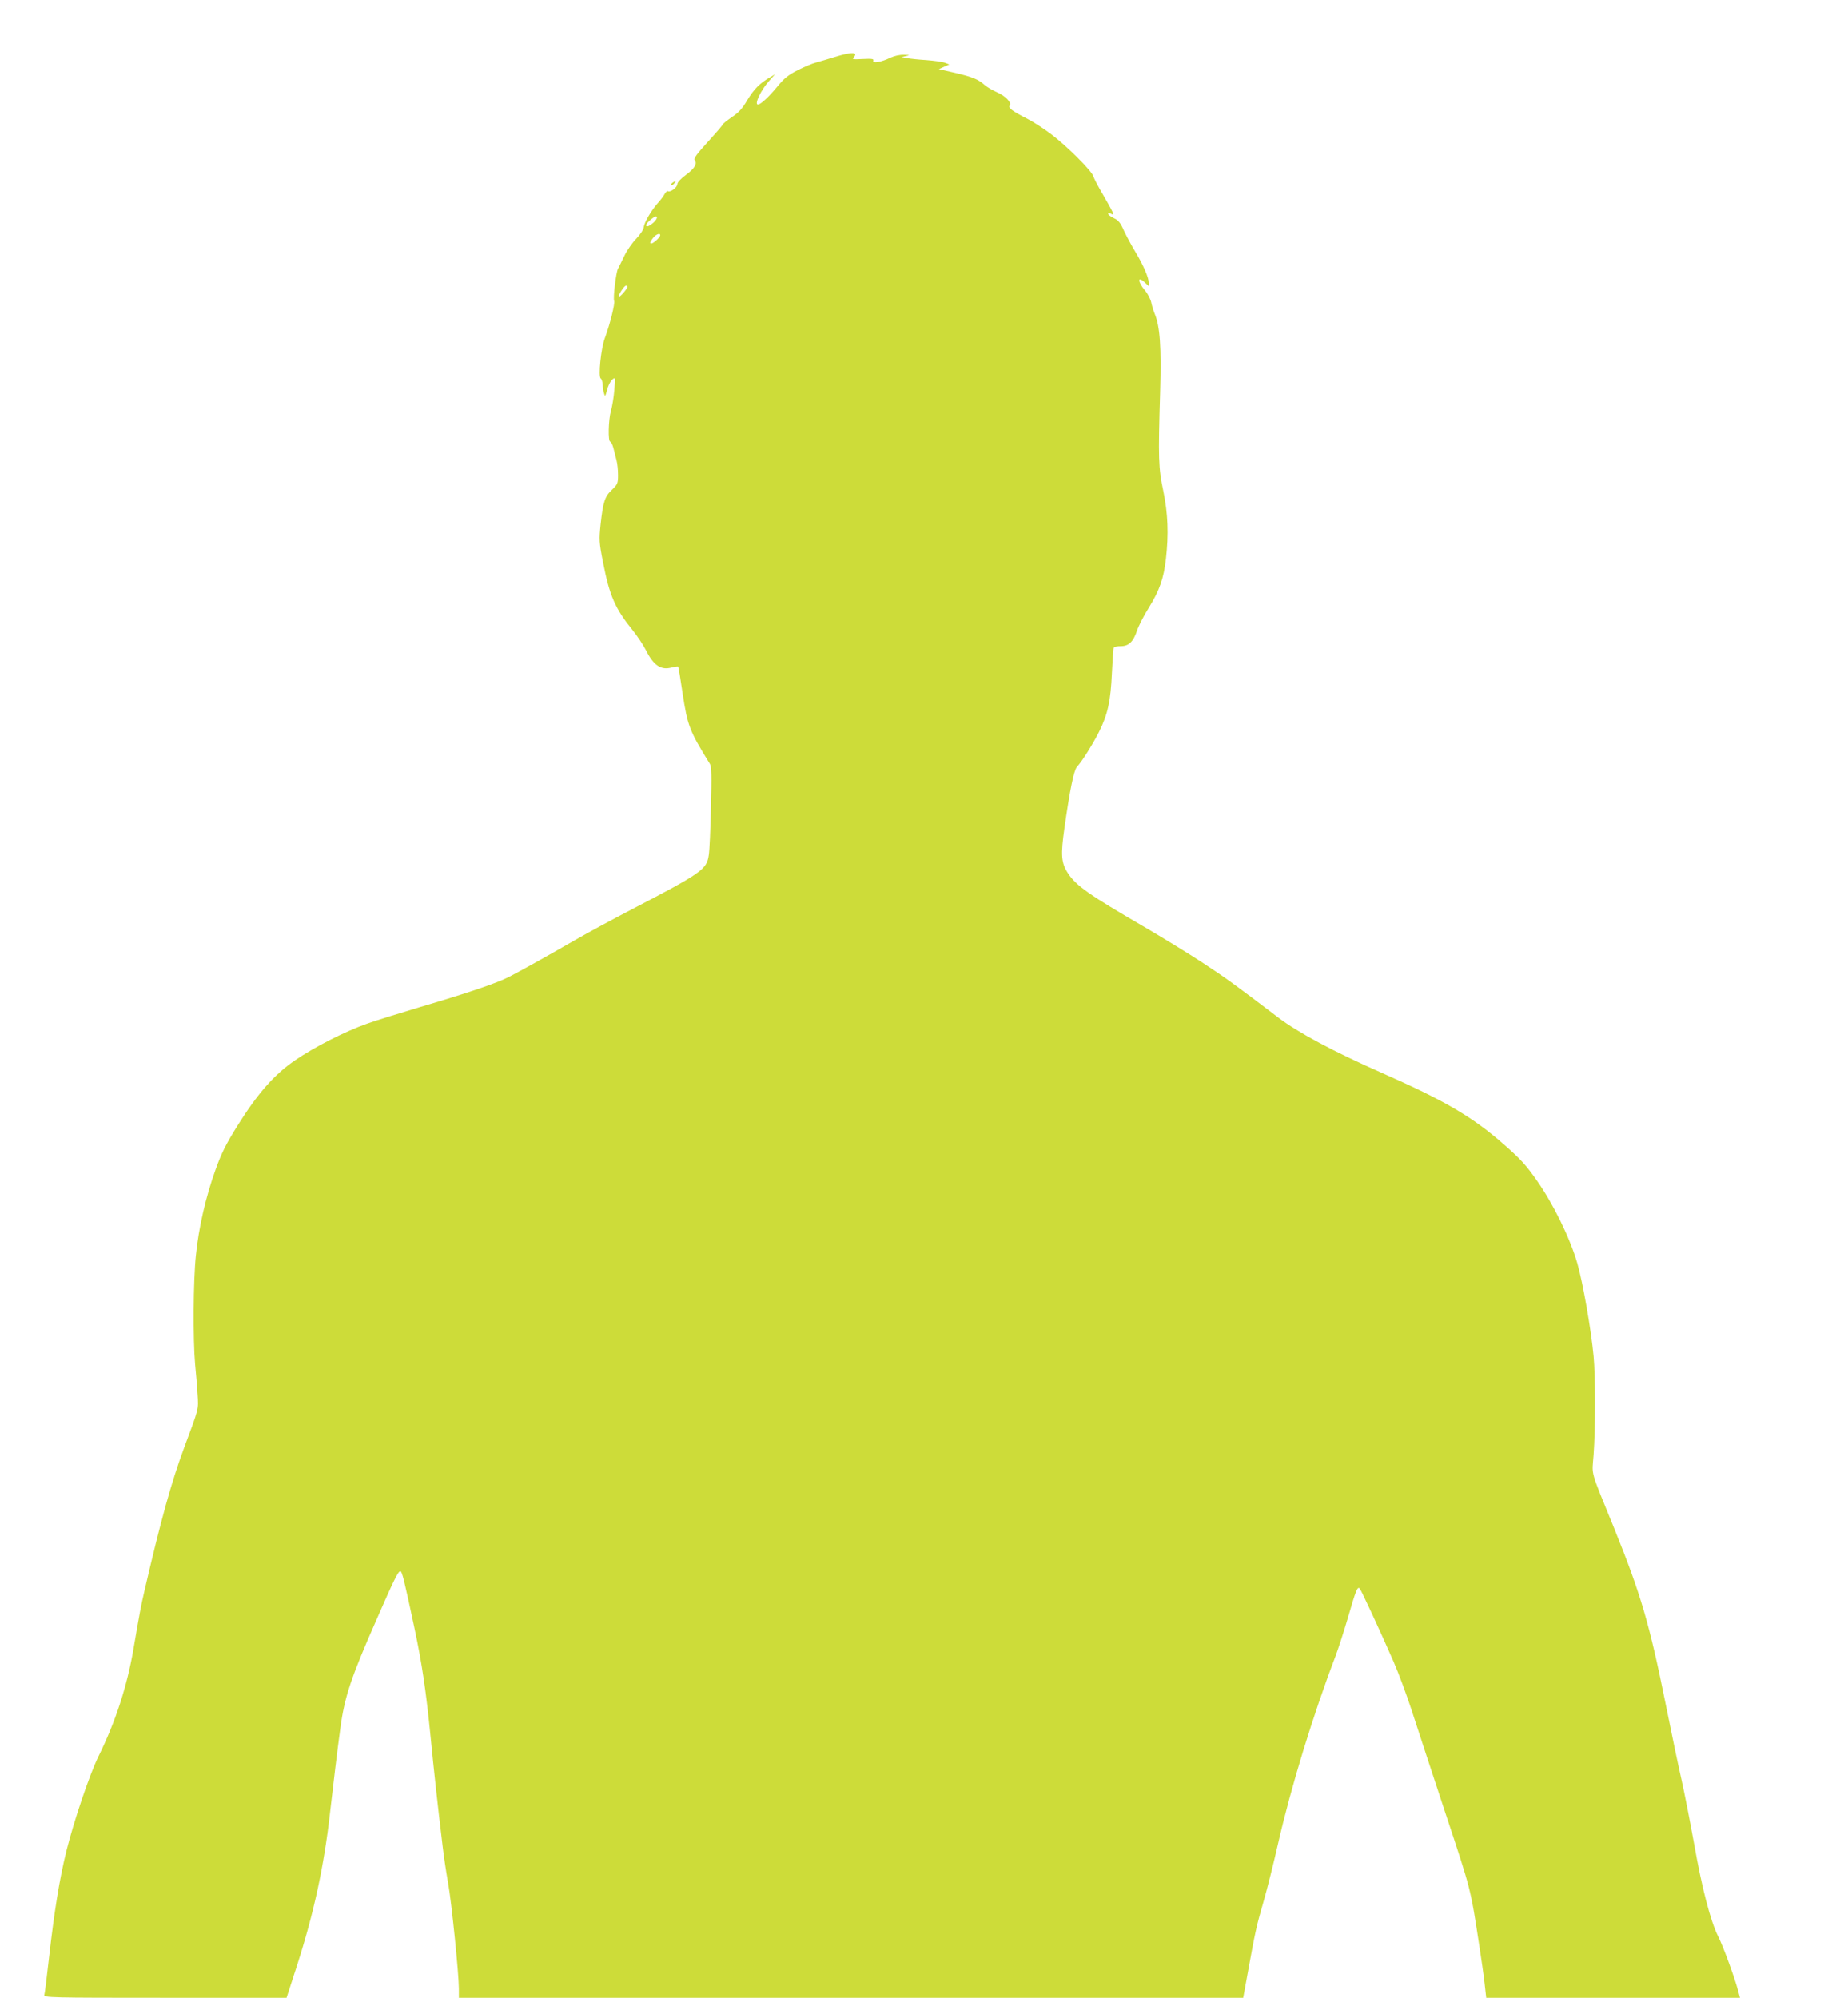 <?xml version="1.0" standalone="no"?>
<!DOCTYPE svg PUBLIC "-//W3C//DTD SVG 20010904//EN"
 "http://www.w3.org/TR/2001/REC-SVG-20010904/DTD/svg10.dtd">
<svg version="1.0" xmlns="http://www.w3.org/2000/svg"
 width="1184pt" height="1280pt" viewBox="0 0 1184 1280"
 preserveAspectRatio="xMidYMid meet">
<g transform="translate(0,1280) scale(0.1,-0.1)"
fill="#cddc39" stroke="none">
<path d="M5345 12434 c-44 -14 -97 -29 -118 -35 -21 -5 -73 -27 -115 -48 -63
-32 -88 -52 -136 -111 -53 -64 -104 -110 -120 -110 -25 0 19 93 72 152 l37 42
-33 -20 c-64 -37 -102 -76 -144 -145 -31 -54 -55 -80 -100 -110 -32 -22 -58
-43 -58 -47 0 -4 -43 -54 -95 -111 -72 -79 -92 -107 -84 -117 18 -22 0 -53
-57 -95 -31 -23 -54 -47 -54 -58 0 -21 -45 -55 -60 -46 -5 3 -14 -5 -21 -17
-7 -13 -26 -39 -44 -59 -43 -48 -87 -124 -91 -156 -1 -14 -23 -47 -47 -72 -25
-25 -60 -75 -77 -111 -17 -36 -36 -73 -41 -83 -12 -23 -32 -186 -24 -205 6
-17 -27 -151 -59 -236 -26 -69 -44 -250 -27 -261 6 -3 11 -21 12 -38 1 -18 4
-43 9 -57 7 -23 8 -21 20 22 6 26 21 55 32 65 21 18 21 18 14 -67 -4 -47 -14
-107 -22 -134 -16 -56 -19 -196 -4 -196 5 0 14 -18 20 -40 5 -22 15 -57 20
-79 6 -21 10 -64 10 -95 0 -53 -3 -59 -39 -94 -46 -43 -57 -77 -73 -222 -10
-99 -10 -113 16 -245 42 -214 77 -294 191 -435 29 -36 66 -92 83 -125 49 -98
96 -130 164 -112 21 5 41 8 43 6 2 -3 15 -79 28 -169 32 -211 44 -242 175
-454 11 -17 12 -74 7 -276 -3 -140 -9 -280 -14 -309 -13 -92 -45 -114 -498
-350 -117 -61 -277 -147 -355 -192 -203 -117 -362 -205 -429 -239 -78 -40
-274 -106 -563 -191 -131 -39 -286 -87 -345 -108 -143 -51 -334 -148 -460
-234 -133 -91 -239 -211 -368 -417 -75 -120 -104 -178 -142 -284 -62 -172
-108 -371 -126 -550 -17 -160 -19 -539 -5 -696 6 -58 13 -145 16 -195 6 -98
10 -82 -86 -340 -83 -224 -150 -467 -255 -920 -22 -95 -30 -137 -70 -371 -41
-239 -115 -466 -225 -689 -57 -117 -157 -413 -205 -606 -44 -178 -78 -391
-110 -674 -14 -126 -28 -238 -31 -247 -5 -17 36 -18 773 -18 l779 0 67 207
c108 336 173 635 212 983 24 212 46 393 66 540 26 195 68 322 228 685 115 264
142 318 156 318 11 0 25 -57 89 -358 50 -234 76 -410 106 -715 19 -195 43
-417 76 -690 8 -69 24 -174 35 -235 22 -120 69 -585 69 -677 l0 -58 2513 0
2512 0 29 158 c48 266 56 302 101 457 24 83 66 251 94 375 84 365 221 814 366
1195 19 50 55 162 81 250 50 174 61 202 75 188 10 -10 135 -280 219 -473 32
-74 84 -214 115 -310 31 -96 128 -391 215 -655 167 -504 160 -476 219 -860 11
-72 26 -174 32 -227 l11 -98 813 0 813 0 -13 48 c-22 83 -96 285 -128 347 -48
97 -103 307 -152 585 -26 143 -62 329 -81 413 -19 83 -66 307 -104 497 -102
505 -157 694 -325 1110 -163 401 -145 338 -135 480 12 160 12 507 0 630 -16
173 -69 473 -104 595 -47 162 -153 379 -258 529 -69 99 -105 139 -210 231
-201 177 -377 281 -783 460 -309 136 -542 261 -666 356 -276 210 -339 256
-486 352 -87 57 -255 160 -373 229 -351 204 -435 263 -487 342 -44 67 -48 117
-23 292 34 239 60 367 79 389 35 39 102 146 142 225 57 114 75 198 83 379 4
85 9 158 12 162 3 5 23 9 45 9 51 0 80 28 104 100 10 30 44 97 77 149 67 109
94 186 108 310 18 157 13 293 -17 436 -31 147 -33 204 -20 640 8 282 -1 414
-35 495 -8 19 -18 52 -22 72 -4 20 -22 56 -41 78 -49 59 -47 95 2 48 l23 -21
0 21 c0 33 -35 114 -85 197 -25 41 -58 103 -74 137 -22 50 -35 67 -64 80 -21
10 -37 22 -37 28 0 7 7 7 21 -1 23 -12 20 -5 -76 162 -18 31 -36 67 -40 80
-12 36 -169 193 -270 269 -49 37 -119 82 -155 100 -91 46 -123 69 -111 83 15
19 -28 63 -84 87 -27 12 -61 32 -75 44 -40 37 -79 53 -190 79 l-105 24 33 15
34 15 -29 11 c-15 6 -68 13 -118 17 -49 3 -106 9 -125 13 l-35 6 30 7 c27 6
25 7 -14 8 -27 1 -62 -7 -87 -19 -57 -28 -116 -38 -109 -19 5 12 -8 14 -67 11
-60 -3 -71 -2 -60 9 35 37 -11 38 -123 3z m-1159 -1061 c-15 -13 -31 -23 -37
-23 -18 0 -9 19 23 45 23 19 34 23 37 14 2 -7 -8 -23 -23 -36z m44 -80 c0 -13
-43 -53 -57 -53 -11 0 -9 8 7 30 19 27 50 41 50 23z m-210 -330 c0 -13 -48
-68 -54 -63 -7 7 33 70 45 70 5 0 9 -3 9 -7z"/>
<path d="M4310 11630 c-8 -5 -12 -12 -9 -15 4 -3 12 1 19 10 14 17 11 19 -10
5z"/>
</g>
</svg>
